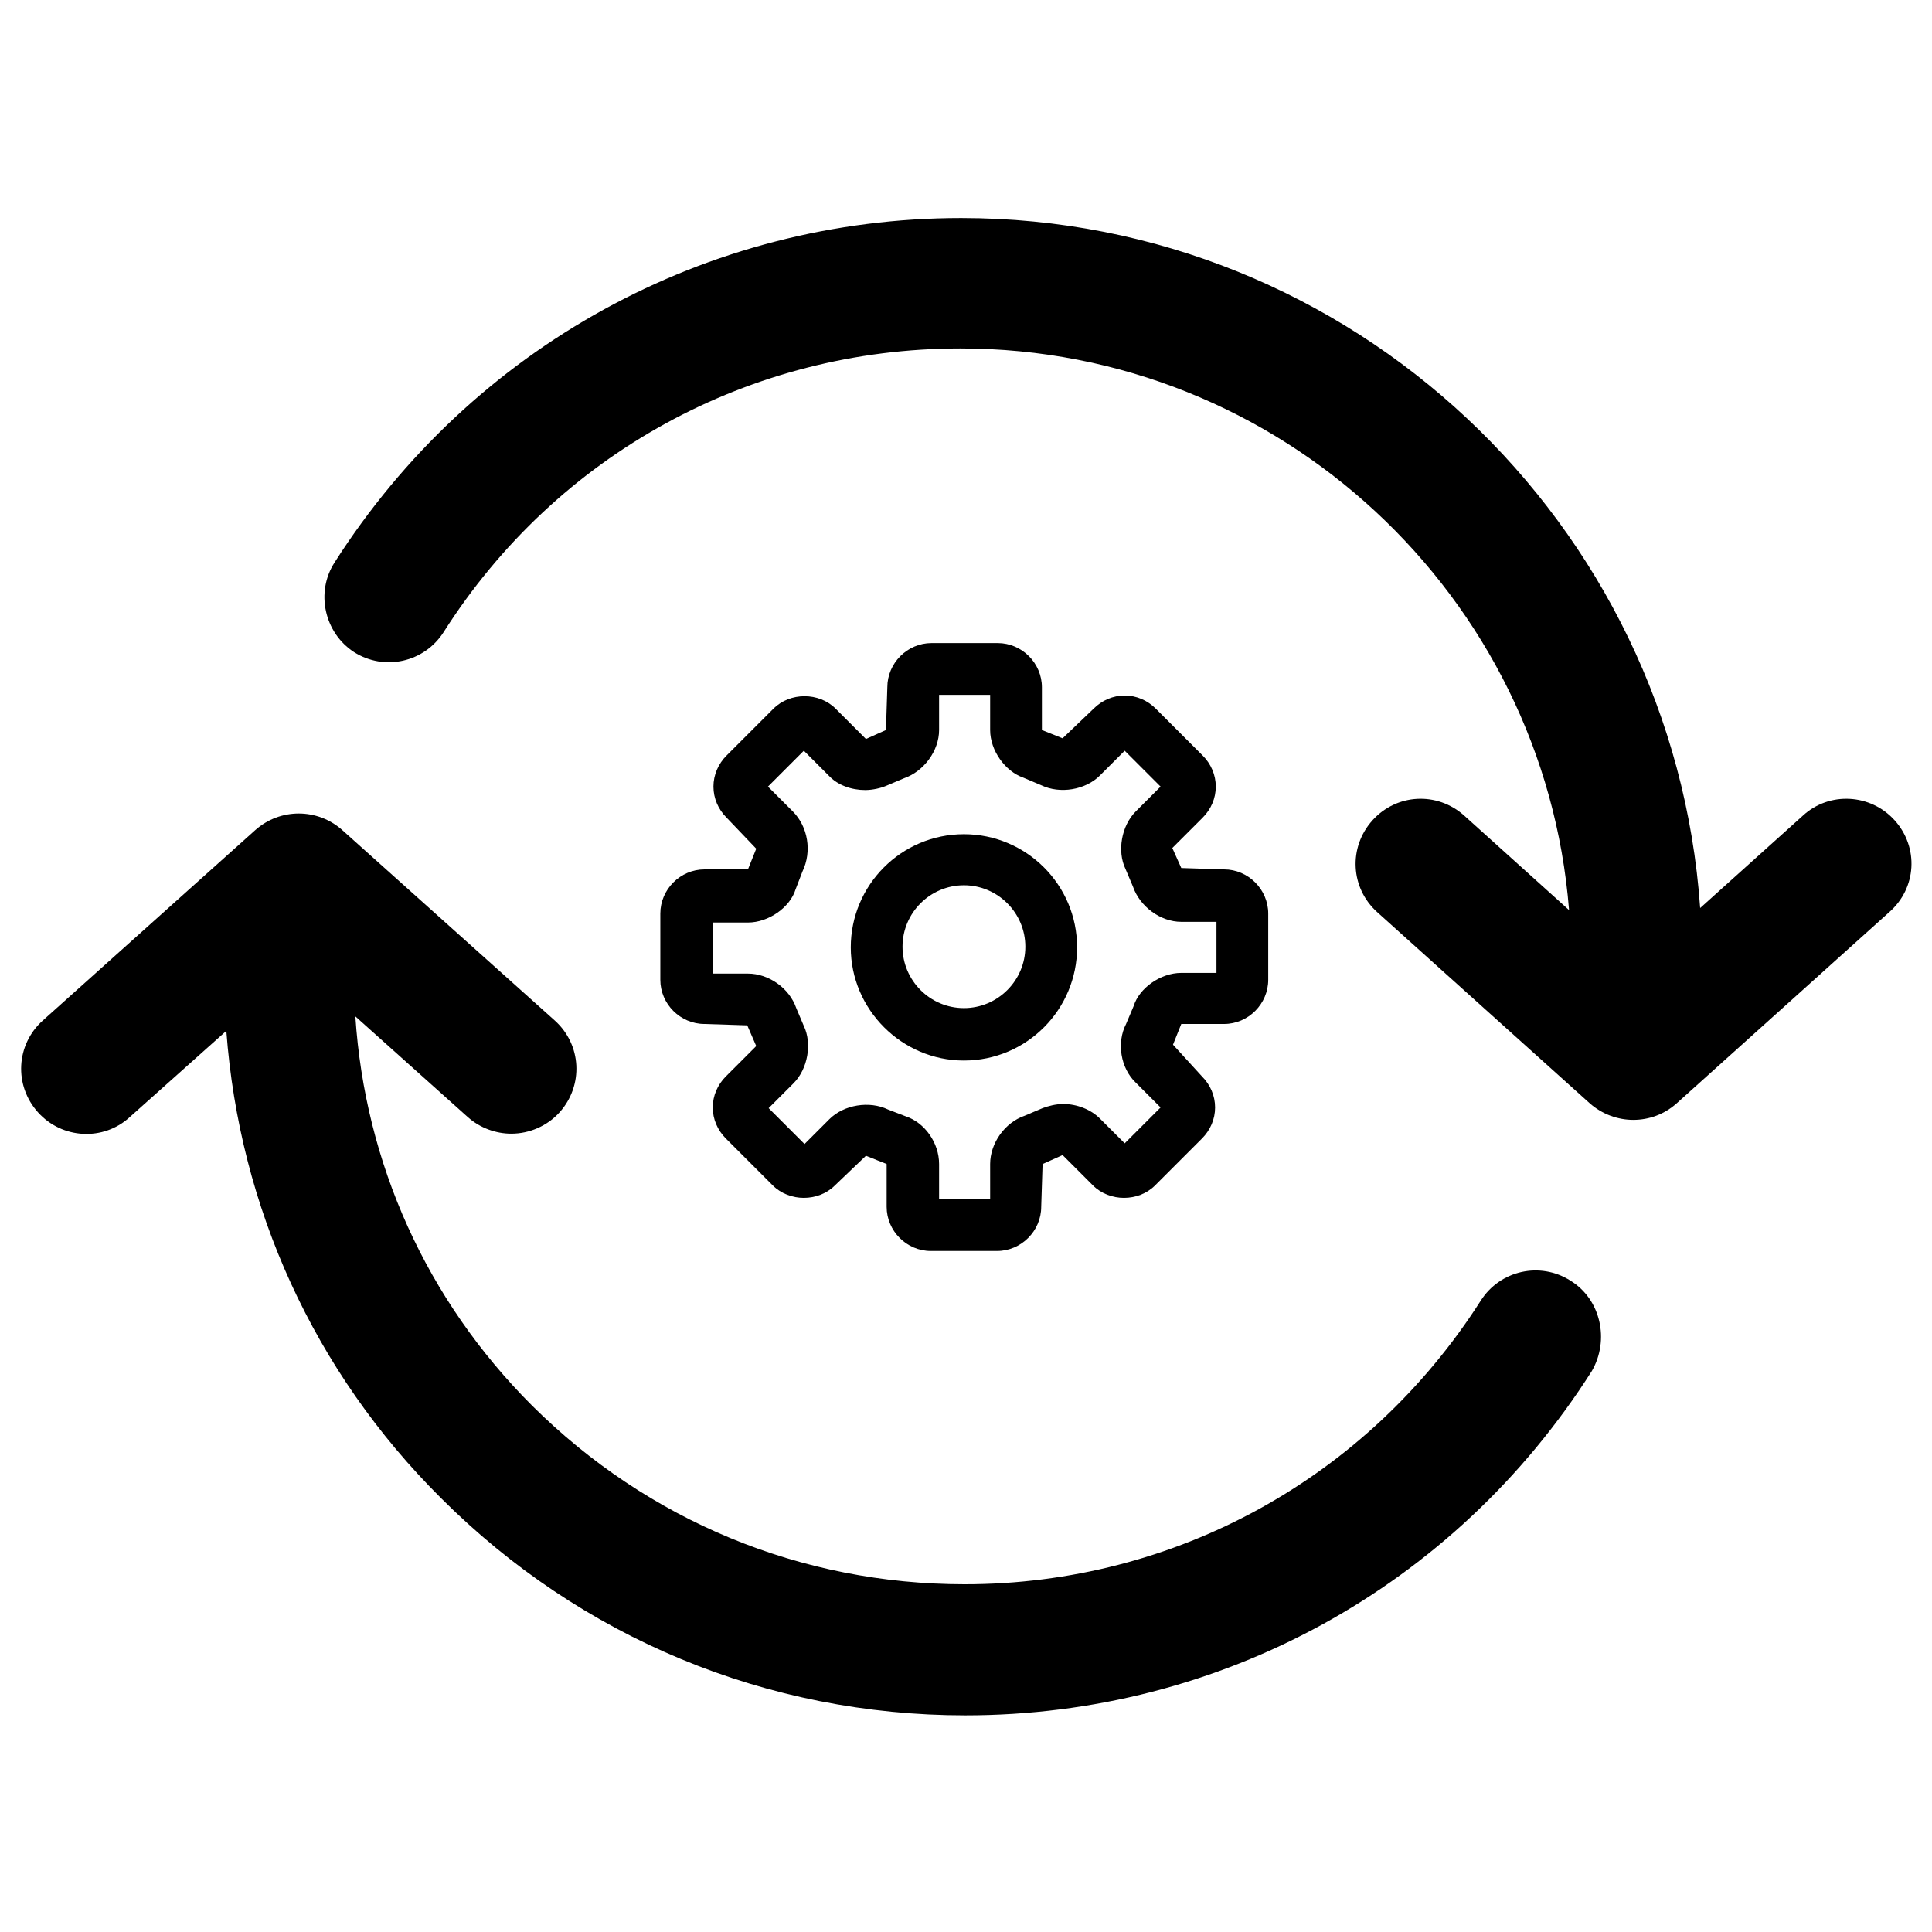 <svg enable-background="new 0 0 28 28" height="28" viewBox="0 0 28 28" width="28" xmlns="http://www.w3.org/2000/svg"><path d="m13.97 15.37c.91 0 1.64-.74 1.64-1.64 0-.91-.74-1.64-1.64-1.64-.91 0-1.64.74-1.64 1.64s.74 1.64 1.64 1.64zm0-2.54c.49 0 .89.4.89.89s-.4.89-.89.89-.89-.4-.89-.89.4-.89.89-.89z"/><path d="m10.21 12.6c-.35 0-.64.29-.64.64v.96c0 .35.29.64.64.64l.62.02.13.3-.44.44c-.12.12-.19.28-.19.45s.07.33.19.45l.68.68c.24.24.66.24.9 0l.45-.43.3.12v.62c0 .35.29.64.64.64h.96c.35 0 .64-.29.64-.64l.02-.62.29-.13.44.44c.24.24.66.24.9 0l.68-.68c.12-.12.19-.28.19-.45s-.07-.33-.19-.45l-.42-.46.12-.3h.62c.35 0 .64-.29.64-.64v-.96c0-.35-.29-.64-.64-.64l-.62-.02-.13-.29.44-.44c.12-.12.19-.28.19-.45s-.07-.33-.19-.45l-.68-.68c-.12-.12-.28-.19-.45-.19s-.33.07-.45.19l-.45.43-.3-.12v-.62c0-.35-.29-.64-.64-.64h-.96c-.35 0-.64.29-.64.64l-.02.62-.29.13-.44-.44c-.24-.24-.66-.24-.9 0l-.68.68c-.12.12-.19.28-.19.45s.07.33.19.45l.43.45-.12.3zm1.28-.84-.36-.36.52-.52.36.36c.13.14.33.21.53.21.11 0 .23-.03.3-.06l.26-.11c.29-.1.51-.4.51-.7v-.51h.74v.51c0 .3.22.6.48.69l.26.11c.27.13.64.07.85-.14l.36-.36.52.52-.36.36c-.21.21-.27.58-.15.83l.11.26c.1.29.4.51.7.51h.51v.74h-.51c-.3 0-.61.22-.69.48l-.11.26c-.14.27-.08.64.14.85l.36.36-.52.52-.36-.36c-.13-.13-.33-.21-.53-.21-.11 0-.22.03-.3.06l-.26.11c-.29.1-.5.4-.5.7v.51h-.74v-.51c0-.31-.21-.6-.48-.69l-.26-.1c-.27-.13-.64-.07-.85.14l-.36.36-.52-.52.36-.36c.21-.21.27-.58.15-.83l-.11-.26c-.1-.29-.4-.5-.7-.5h-.51v-.74h.51c.3 0 .61-.22.69-.48l.1-.26c.14-.29.08-.65-.14-.87z"/><path d="m22.76 18.56c-.44-.28-1.02-.15-1.3.29-1.64 2.57-4.43 4.11-7.48 4.11-2.37 0-4.59-.92-6.27-2.59-1.53-1.53-2.42-3.51-2.56-5.64l1.63 1.46c.18.16.41.24.63.24.26 0 .52-.11.7-.31.35-.39.32-.98-.07-1.33l-3.08-2.76c-.36-.32-.9-.32-1.26 0l-3.08 2.76c-.39.35-.42.94-.07 1.33s.95.42 1.33.07l1.4-1.25c.19 2.56 1.27 4.94 3.11 6.77 2.03 2.03 4.73 3.15 7.6 3.15 3.7 0 7.09-1.86 9.08-4.99.26-.45.13-1.04-.31-1.31z"/><path d="m27.46 11.89c-.35-.39-.95-.42-1.33-.07l-1.49 1.34c-.39-5.58-5.04-10-10.71-10-3.69 0-7.09 1.87-9.08 4.99-.28.43-.15 1.02.28 1.3.44.28 1.02.15 1.3-.29 1.64-2.58 4.44-4.11 7.49-4.11 4.64 0 8.46 3.59 8.82 8.14l-1.52-1.37c-.39-.35-.98-.32-1.33.07s-.32.98.07 1.33l3.08 2.77c.18.16.41.24.63.24.23 0 .45-.08.63-.24l3.08-2.77c.4-.35.43-.94.08-1.33z"/></svg>